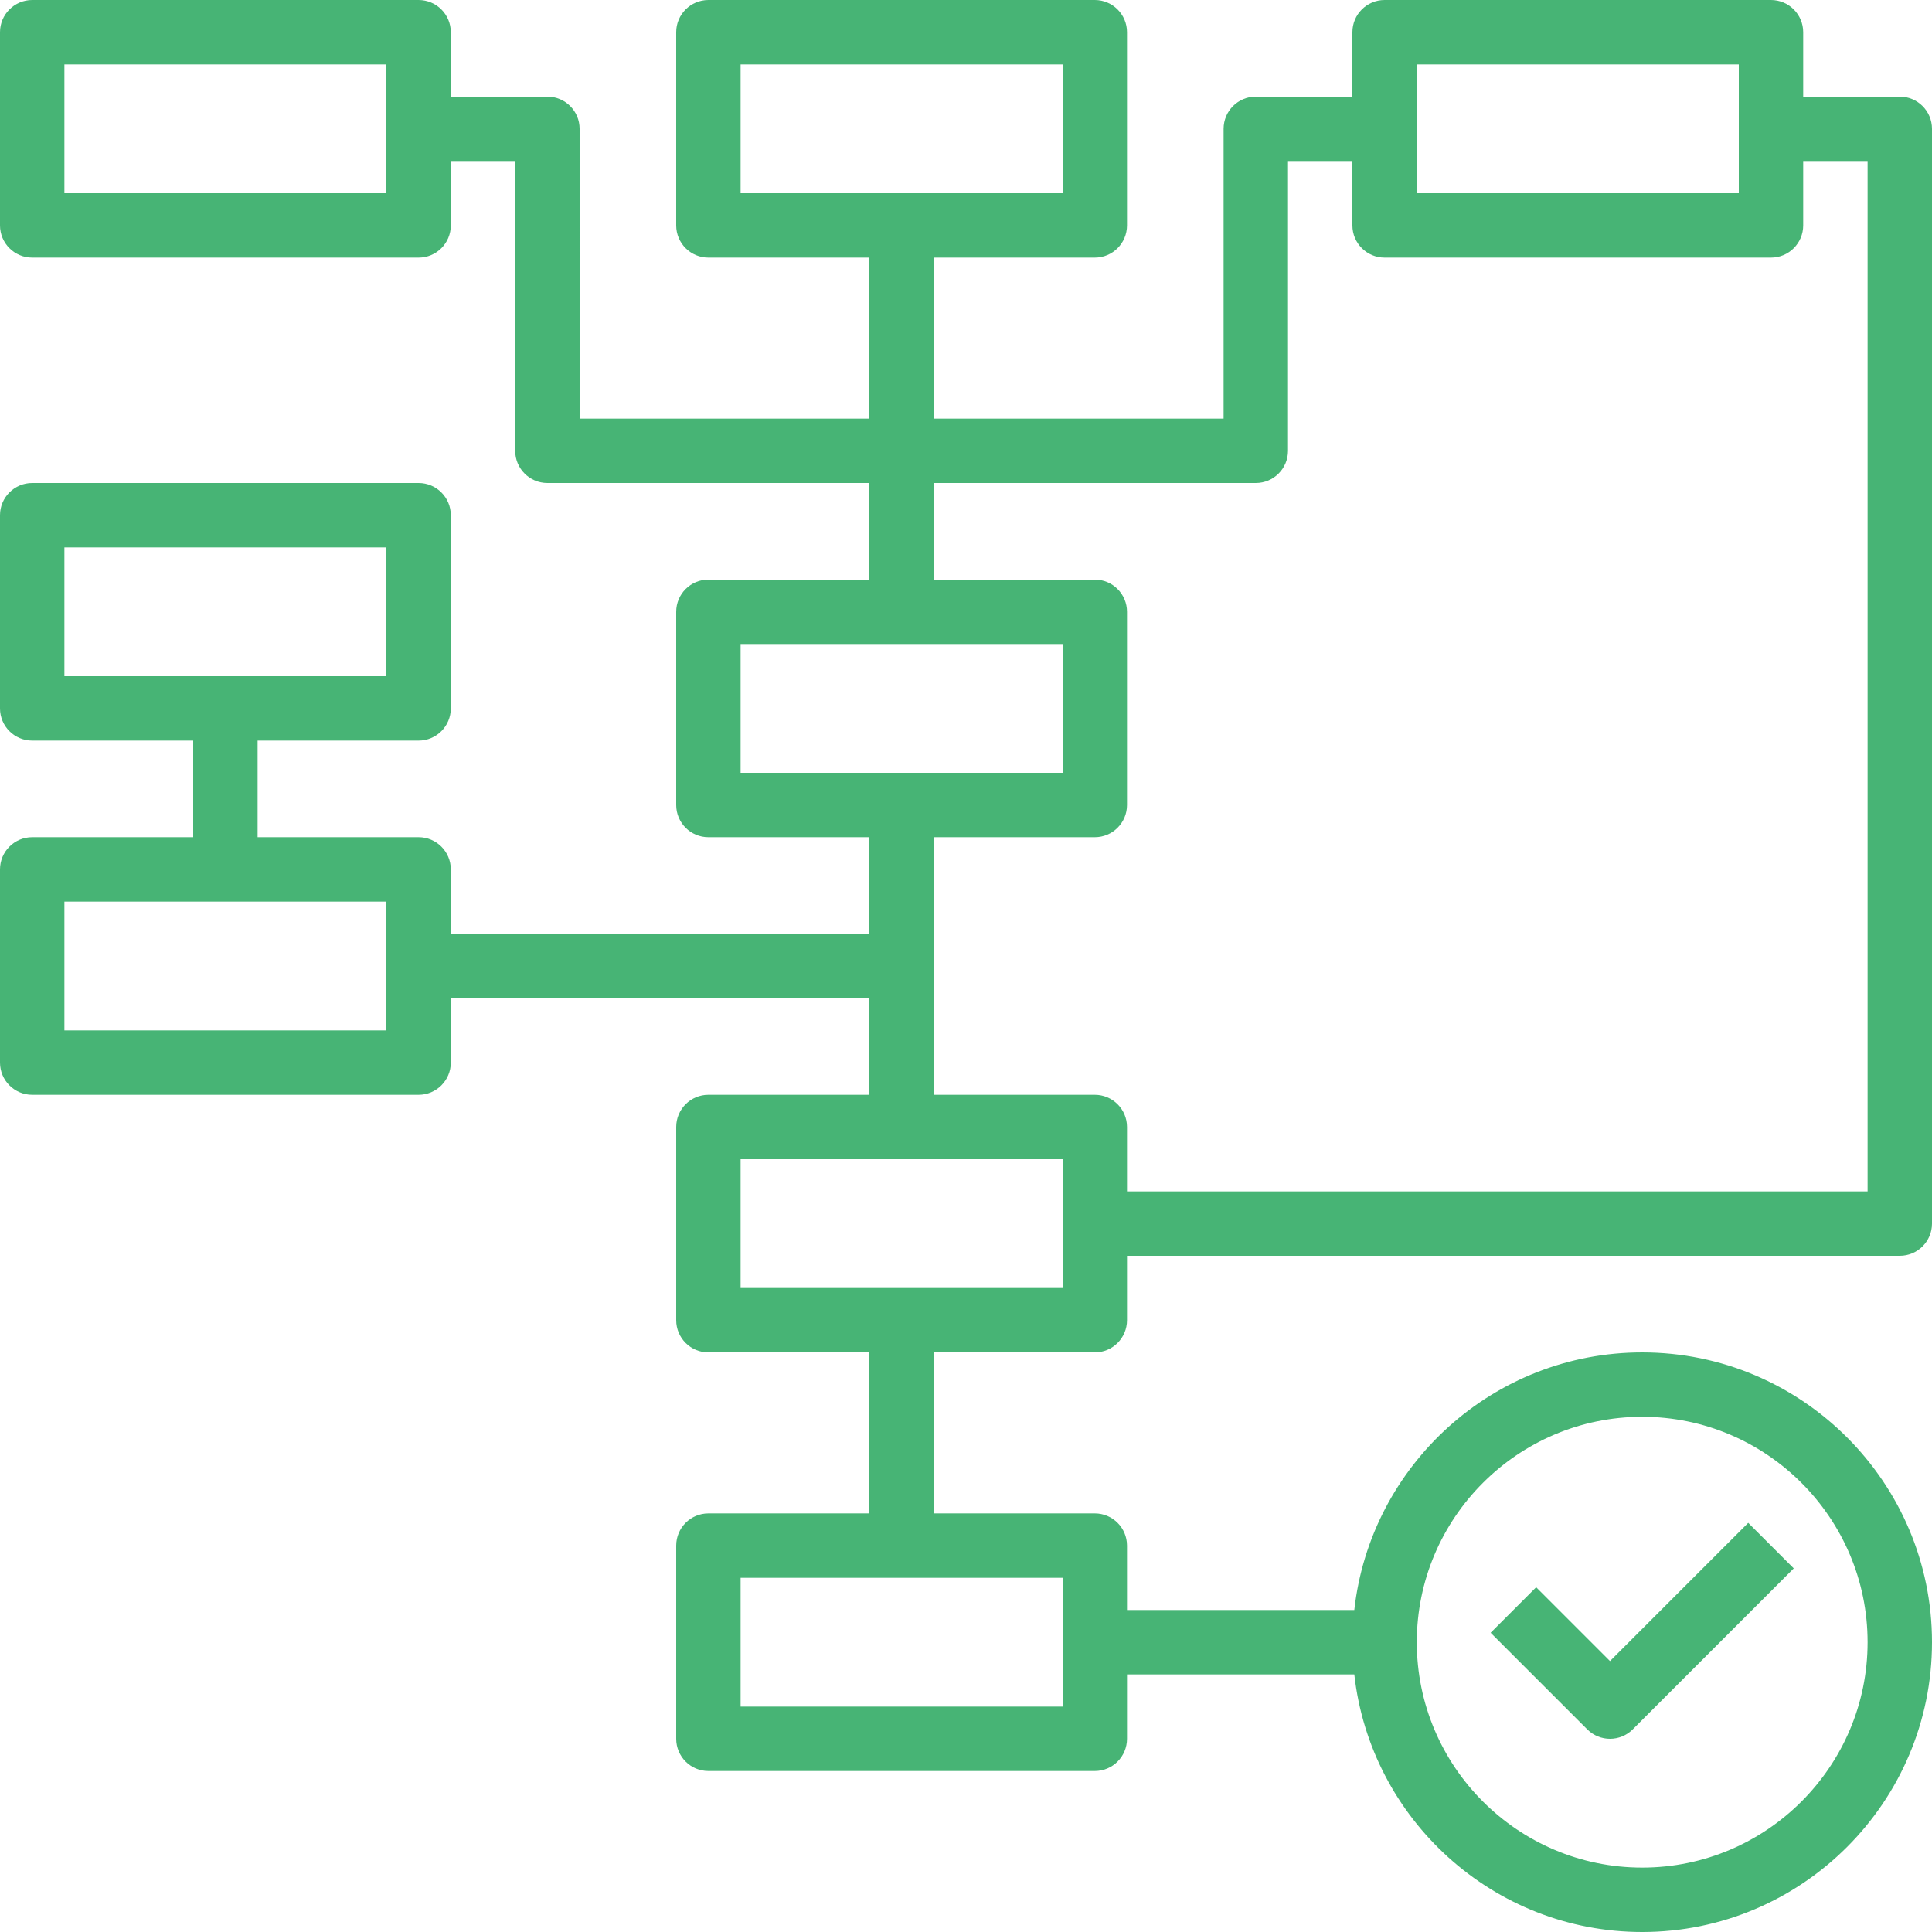 <?xml version="1.0" encoding="iso-8859-1"?>
<!-- Generator: Adobe Illustrator 19.0.0, SVG Export Plug-In . SVG Version: 6.00 Build 0)  -->
<svg xmlns="http://www.w3.org/2000/svg" xmlns:xlink="http://www.w3.org/1999/xlink" version="1.1" id="Capa_1" x="0px" y="0px" viewBox="0 0 480 480" style="enable-background:new 0 0 480 480;" xml:space="preserve" width="512px" height="512px">
<g>
	<g>
		<path d="M434.344,378.344L400,412.688l-18.344-18.344l-11.312,11.312l24,24c1.56,1.56,3.608,2.344,5.656,2.344    c2.048,0,4.096-0.784,5.656-2.344l40-40L434.344,378.344z" fill="#47b475"/>
	</g>
</g>
<g>
	<g>
		<path d="M272,336c4.416,0,8-3.576,8-8v-16h192c4.416,0,8-3.576,8-8V32c0-4.424-3.584-8-8-8h-24V8c0-4.424-3.584-8-8-8h-96    c-4.416,0-8,3.576-8,8v16h-24c-4.416,0-8,3.576-8,8v72h-72V64h40c4.416,0,8-3.576,8-8V8c0-4.424-3.584-8-8-8h-96    c-4.416,0-8,3.576-8,8v48c0,4.424,3.584,8,8,8h40v40h-72V32c0-4.424-3.584-8-8-8h-24V8c0-4.424-3.584-8-8-8H8C3.584,0,0,3.576,0,8    v48c0,4.424,3.584,8,8,8h96c4.416,0,8-3.576,8-8V40h16v72c0,4.424,3.584,8,8,8h80v24h-40c-4.416,0-8,3.576-8,8v48    c0,4.424,3.584,8,8,8h40v24H112v-16c0-4.424-3.584-8-8-8H64v-24h40c4.416,0,8-3.576,8-8v-48c0-4.424-3.584-8-8-8H8    c-4.416,0-8,3.576-8,8v48c0,4.424,3.584,8,8,8h40v24H8c-4.416,0-8,3.576-8,8v48c0,4.424,3.584,8,8,8h96c4.416,0,8-3.576,8-8v-16    h104v24h-40c-4.416,0-8,3.576-8,8v48c0,4.424,3.584,8,8,8h40v40h-40c-4.416,0-8,3.576-8,8v48c0,4.424,3.584,8,8,8h96    c4.416,0,8-3.576,8-8v-16h56.472c4,35.944,34.536,64,71.528,64c39.696,0,72-32.296,72-72c0-39.704-32.304-72-72-72    c-36.992,0-67.536,28.056-71.528,64H280v-16c0-4.424-3.584-8-8-8h-40v-40H272z M96,48H16V16h80V48z M16,168v-32h80v32H16z M96,256    H16v-32h80V256z M408,352c30.88,0,56,25.128,56,56s-25.12,56-56,56s-56-25.128-56-56S377.12,352,408,352z M352,16h80v32h-80V16z     M312,120c4.416,0,8-3.576,8-8V40h16v16c0,4.424,3.584,8,8,8h96c4.416,0,8-3.576,8-8V40h16v256H280v-16c0-4.424-3.584-8-8-8h-40    v-64h40c4.416,0,8-3.576,8-8v-48c0-4.424-3.584-8-8-8h-40v-24H312z M184,48V16h80v32H184z M184,192v-32h80v32H184z M264,392v32    h-80v-32H264z M184,320v-32h80v32H184z" fill="#47b475"/>
	</g>
</g>
<g>
</g>
<g>
</g>
<g>
</g>
<g>
</g>
<g>
</g>
<g>
</g>
<g>
</g>
<g>
</g>
<g>
</g>
<g>
</g>
<g>
</g>
<g>
</g>
<g>
</g>
<g>
</g>
<g>
</g>
</svg>
